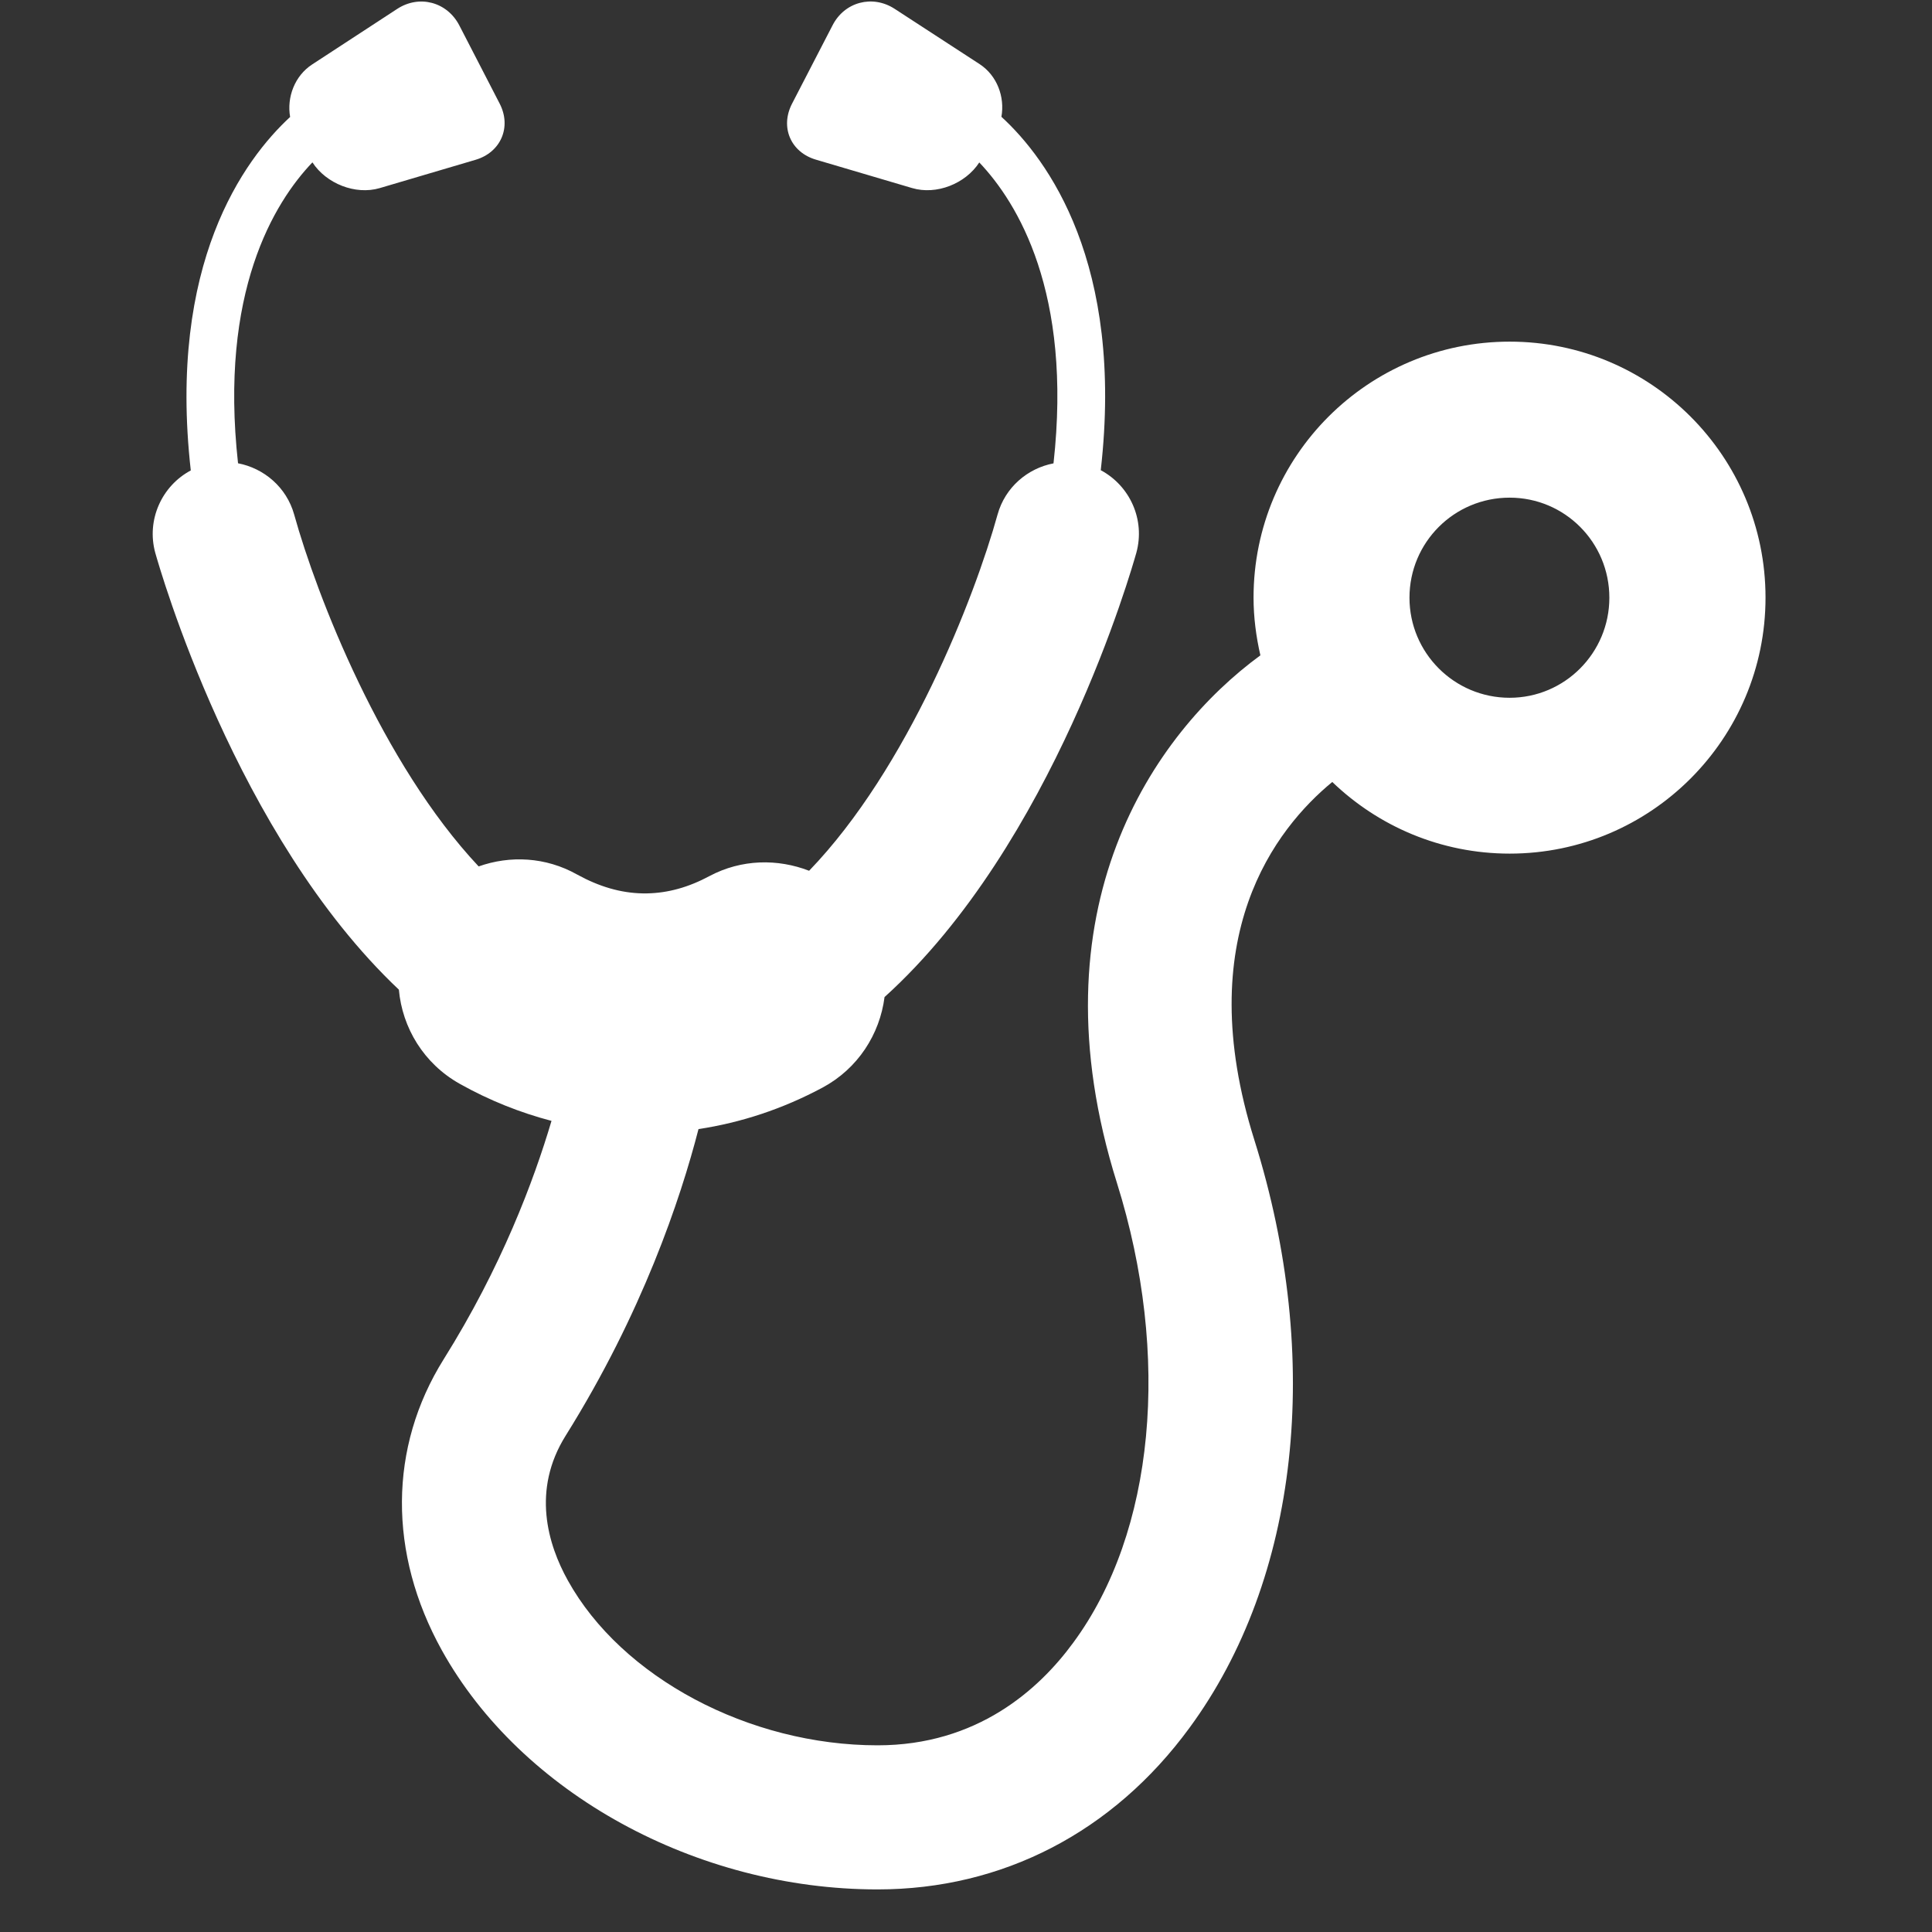 <?xml version="1.0" encoding="utf-8"?>
<!-- Generator: Adobe Illustrator 16.0.0, SVG Export Plug-In . SVG Version: 6.00 Build 0)  -->
<!DOCTYPE svg PUBLIC "-//W3C//DTD SVG 1.1//EN" "http://www.w3.org/Graphics/SVG/1.1/DTD/svg11.dtd">
<svg version="1.1" id="Layer_1" xmlns="http://www.w3.org/2000/svg" xmlns:xlink="http://www.w3.org/1999/xlink" x="0px" y="0px"
	 width="24px" height="24px" viewBox="0 0 24 24" enable-background="new 0 0 24 24" xml:space="preserve">
<rect x="0" y="0" width="24" height="24" fill="#333333" stroke="none"/>
<path fill="#FFFFFF" d="M-6.781,10.022"/>
<g>
	<g>
		<defs>
			<rect id="SVGID_1_" x="1.897" y="0.019" width="20.205" height="23.963"/>
		</defs>
		<clipPath id="SVGID_2_">
			<use xlink:href="#SVGID_1_"  overflow="visible"/>
		</clipPath>
		<path clip-path="url(#SVGID_2_)" fill="#FFFFFF" d="M4.955,12.294c0.042,0.472,0.308,0.918,0.755,1.169
			c0.369,0.207,0.752,0.359,1.141,0.461c-0.22,0.742-0.621,1.815-1.34,2.962c-0.683,1.093-0.691,2.409-0.022,3.615
			c0.986,1.775,3.161,2.97,5.413,2.97c1.55,0,2.925-0.711,3.874-2.007c1.359-1.85,1.661-4.58,0.806-7.303
			c-0.794-2.523,0.266-3.869,0.968-4.447c0.571,0.549,1.347,0.89,2.204,0.89c1.754,0,3.178-1.426,3.178-3.18
			c0-1.757-1.424-3.18-3.178-3.18c-1.758,0-3.182,1.423-3.182,3.18c0,0.245,0.032,0.486,0.085,0.717
			c-1.323,0.968-2.852,3.147-1.782,6.554c0.674,2.151,0.469,4.338-0.542,5.71c-0.427,0.584-1.196,1.276-2.431,1.276
			c-1.597,0-3.18-0.843-3.848-2.048c-0.248-0.446-0.452-1.12-0.027-1.799c0.951-1.521,1.426-2.938,1.65-3.808
			c0.528-0.08,1.045-0.25,1.54-0.515c0.44-0.236,0.712-0.663,0.771-1.125c2.101-1.898,3.071-5.319,3.128-5.519
			c0.113-0.412-0.081-0.833-0.442-1.026c0.292-2.568-0.659-3.863-1.234-4.39c0.044-0.248-0.054-0.512-0.27-0.654L11.114,0.11
			c-0.275-0.179-0.623-0.087-0.772,0.205L9.84,1.286c-0.152,0.292-0.019,0.606,0.298,0.698l1.192,0.352
			c0.303,0.09,0.664-0.054,0.835-0.318c0.475,0.5,1.158,1.613,0.922,3.738c-0.322,0.062-0.601,0.297-0.695,0.636
			c-0.285,1.029-1.113,3.152-2.341,4.425c-0.39-0.151-0.839-0.146-1.238,0.066c-0.261,0.14-0.515,0.21-0.775,0.215H7.983
			c-0.273-0.005-0.541-0.084-0.815-0.235c-0.39-0.219-0.833-0.238-1.222-0.1C4.745,9.484,3.936,7.406,3.654,6.391
			C3.559,6.052,3.279,5.817,2.957,5.755C2.722,3.63,3.404,2.516,3.881,2.017c0.172,0.264,0.533,0.408,0.835,0.32l1.192-0.352
			c0.314-0.093,0.45-0.408,0.298-0.7L5.705,0.314C5.553,0.023,5.207-0.069,4.932,0.112L3.877,0.801
			C3.661,0.942,3.561,1.208,3.604,1.453C3.032,1.981,2.081,3.274,2.37,5.844C2.011,6.035,1.816,6.458,1.929,6.868
			C1.985,7.064,2.927,10.377,4.955,12.294L4.955,12.294z M18.753,6.182c0.686,0,1.239,0.556,1.239,1.243
			c0,0.685-0.554,1.243-1.239,1.243c-0.688,0-1.244-0.558-1.244-1.243C17.509,6.737,18.065,6.182,18.753,6.182L18.753,6.182z
			 M18.753,6.182"/>
	</g>
</g>
</svg>
